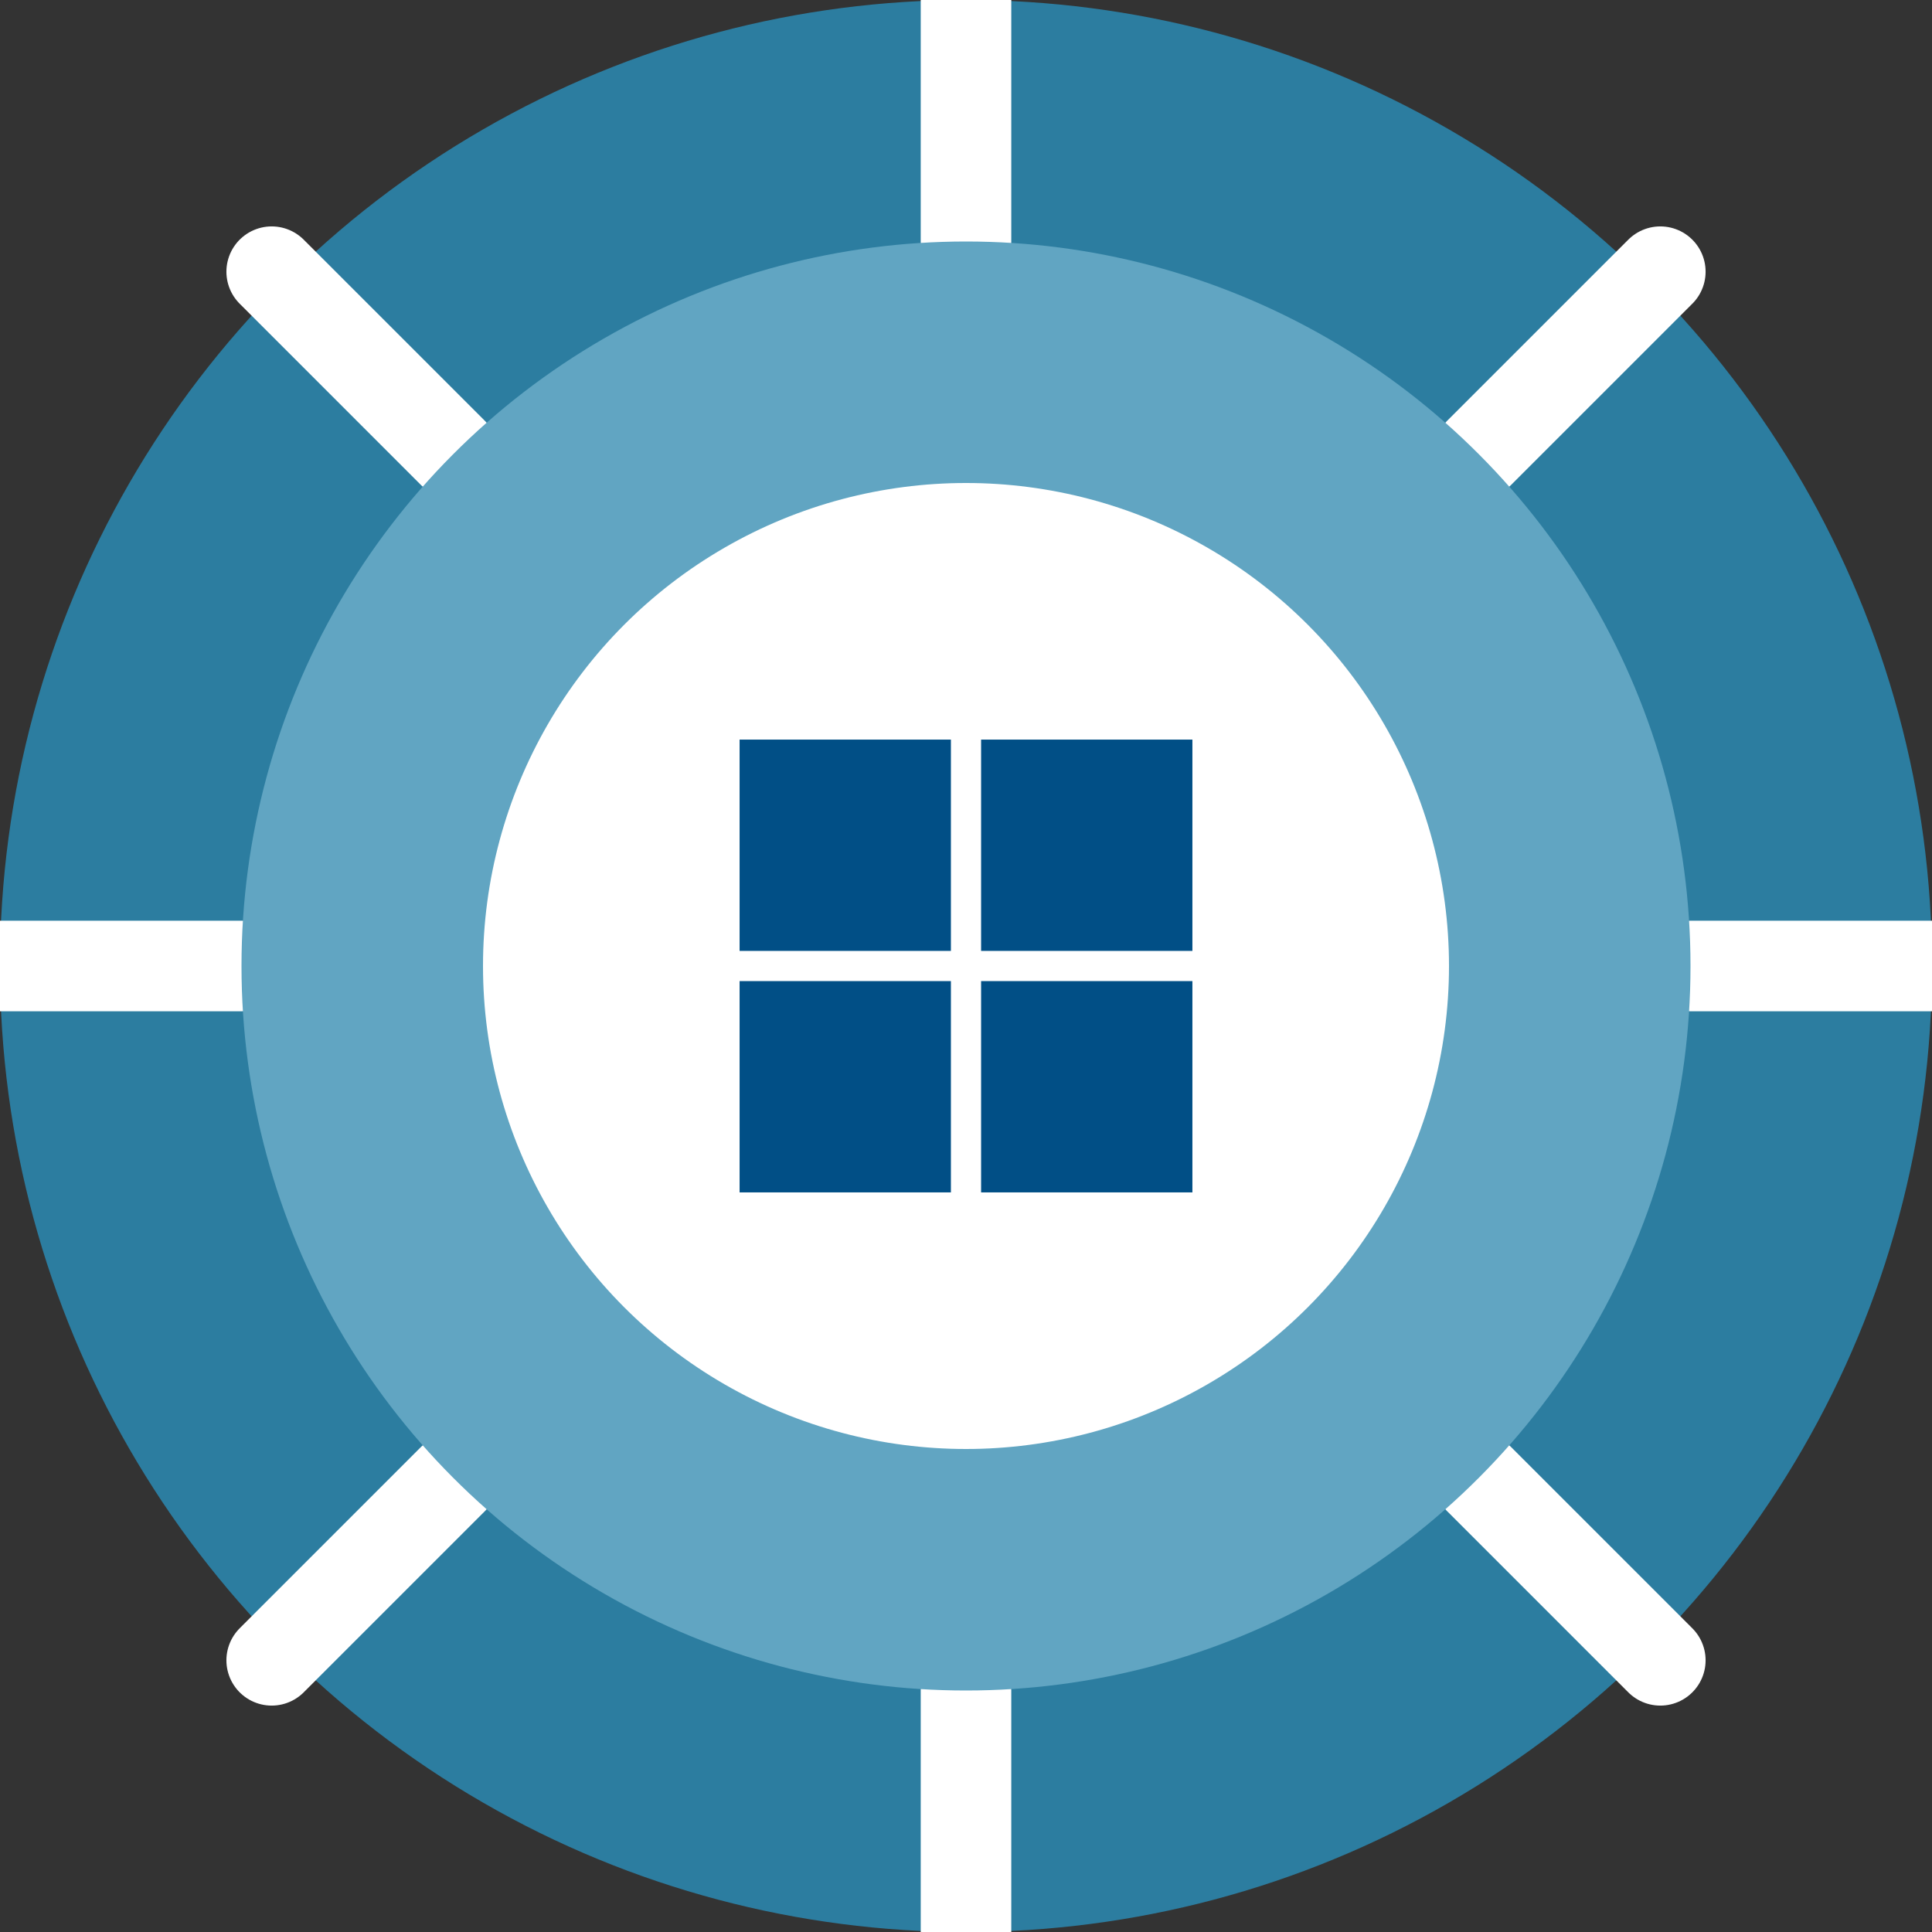 <svg width="32" height="32" viewBox="0 0 32 32" xmlns="http://www.w3.org/2000/svg">
  <rect x="0" y="0" width="32" height="32" fill="#333333" stroke="none"/>
  <!-- Background circle -->
  <circle cx="16" cy="16" r="16" fill="#2C7DA0"/>
  
  <!-- Sun rays - outer -->
  <path d="M16 0V4M16 28V32M0 16H4M28 16H32M4.5 4.5L7.5 7.5M24.5 24.5L27.5 27.5M4.5 27.5L7.5 24.5M24.5 7.5L27.5 4.5" 
        stroke="#FFFFFF" stroke-width="1.5" stroke-linecap="round"/>
  
  <!-- Inner circle -->
  <circle cx="16" cy="16" r="12" fill="#61A5C2"/>
  <circle cx="16" cy="16" r="8" fill="#FFFFFF"/>
  
  <!-- Solar panel silhouette -->
  <rect x="12" y="12" width="8" height="8" fill="#014F86" stroke="#FFFFFF" stroke-width="0.5"/>
  <line x1="16" y1="12" x2="16" y2="20" stroke="#FFFFFF" stroke-width="0.5"/>
  <line x1="12" y1="16" x2="20" y2="16" stroke="#FFFFFF" stroke-width="0.5"/>
</svg>
